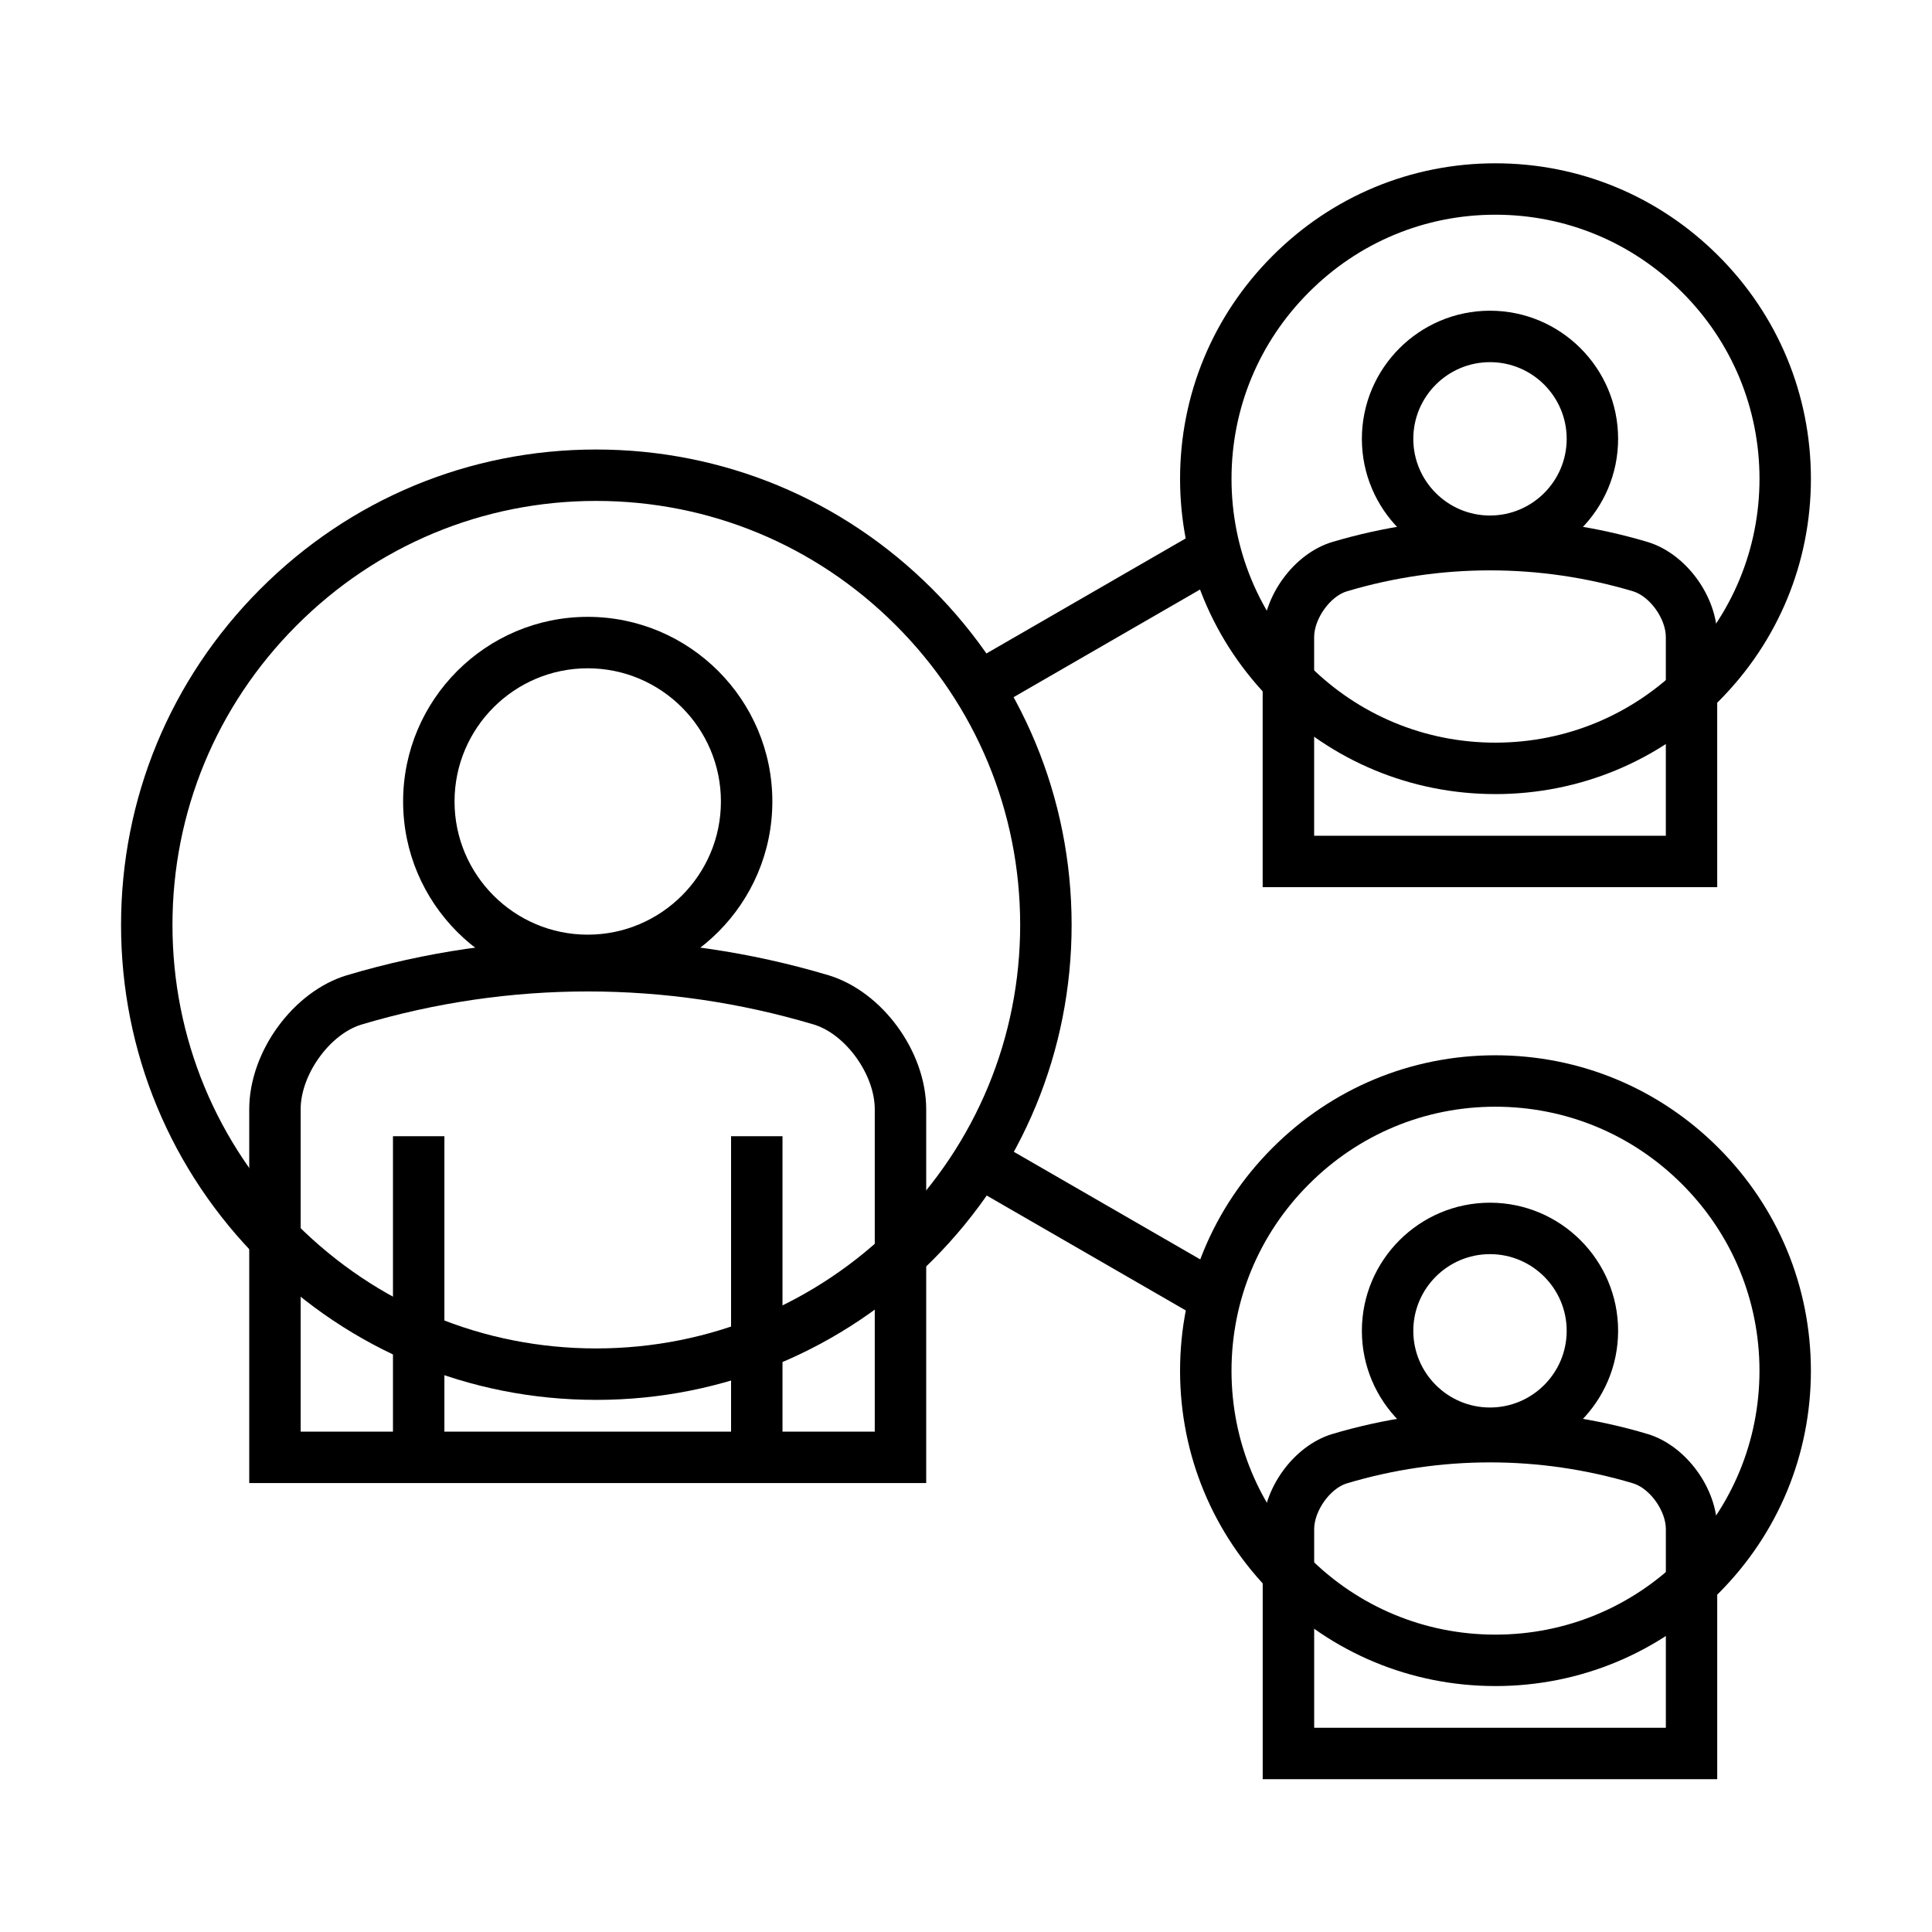 <?xml version="1.0" encoding="UTF-8"?>
<!-- Uploaded to: ICON Repo, www.svgrepo.com, Generator: ICON Repo Mixer Tools -->
<svg fill="#000000" width="800px" height="800px" version="1.1" viewBox="144 144 512 512" xmlns="http://www.w3.org/2000/svg">
 <g>
  <path d="m464.45 283.09-65.734 37.953 6.812 11.805 65.734-37.953z"/>
  <path d="m405.95 445.36-6.812 11.805 64.562 37.262 6.812-11.805z"/>
  <path d="m301.94 514.98c-33.562 0-65.145-13.094-88.938-36.875-23.816-23.801-36.926-55.406-36.922-89.004 0-33.5 13.062-65.066 36.766-88.867 23.824-23.934 55.473-37.109 89.121-37.109 33.621 0 65.25 13.117 89.059 36.926 23.805 23.781 36.93 55.387 36.965 88.992 0.008 33.461-13.043 65-36.742 88.809-23.852 23.941-55.531 37.129-89.211 37.133-0.043-0.004-0.07-0.004-0.098-0.004zm0.023-238.23c-29.996 0-58.215 11.754-79.465 33.098-21.145 21.234-32.793 49.379-32.793 79.25-0.004 29.953 11.688 58.137 32.93 79.363 21.223 21.211 49.387 32.887 79.309 32.887h0.078c30.031-0.004 58.285-11.766 79.562-33.121 21.145-21.234 32.781-49.352 32.773-79.188-0.027-29.957-11.738-58.141-32.969-79.355-21.242-21.238-49.441-32.934-79.426-32.934z"/>
  <path d="m389.45 537.03h-179.4v-99.09c0.02-15.219 11.586-31.121 25.785-35.461 41.828-12.48 86.008-12.48 127.79-0.012 14.246 4.352 25.812 20.254 25.828 35.469v99.094zm-165.77-13.629h152.14v-85.461c-0.004-9.156-7.695-19.848-16.129-22.426-39.203-11.699-80.676-11.695-119.92 0.012-8.391 2.562-16.086 13.258-16.094 22.426z"/>
  <path d="m299.75 405.32c-26.977 0-48.922-21.945-48.922-48.922 0-26.977 21.945-48.926 48.922-48.926 26.977 0 48.93 21.945 48.93 48.926 0 26.977-21.953 48.922-48.93 48.922zm0-84.215c-19.465 0-35.293 15.832-35.293 35.297 0 19.457 15.828 35.293 35.293 35.293s35.301-15.832 35.301-35.293c0-19.461-15.836-35.297-35.301-35.297z"/>
  <path d="m261.77 445.11h-13.629v83.535h13.629z"/>
  <path d="m351.37 445.11h-13.629v83.535h13.629z"/>
  <path d="m540.29 354.44c-22.285 0-43.25-8.695-59.051-24.488-15.805-15.797-24.508-36.777-24.508-59.066 0-22.246 8.668-43.195 24.406-58.98 15.801-15.883 36.809-24.629 59.145-24.629h0.02c22.301 0 43.281 8.707 59.09 24.516 15.793 15.781 24.5 36.75 24.52 59.047 0.004 22.23-8.656 43.164-24.387 58.941-15.809 15.887-36.828 24.645-59.195 24.664-0.012-0.004-0.027-0.004-0.039-0.004zm0.012-153.54h-0.016c-18.684 0-36.262 7.324-49.488 20.621-13.18 13.215-20.434 30.746-20.434 49.363 0 18.652 7.281 36.211 20.516 49.43 13.223 13.215 30.766 20.496 49.41 20.496h0.031c18.719-0.016 36.316-7.348 49.551-20.648l0.004-0.004c13.164-13.203 20.414-30.719 20.41-49.312-0.012-18.652-7.305-36.203-20.527-49.414-13.234-13.242-30.801-20.531-49.457-20.531z"/>
  <path d="m599.08 379.11h-120.46v-66.27c0.016-10.789 8.234-22.078 18.332-25.172 27.43-8.188 56.375-8.191 83.754-0.016 10.148 3.109 18.371 14.398 18.371 25.188zm-106.82-13.629h93.203v-52.641c0-4.875-4.223-10.777-8.691-12.141-24.785-7.398-51.035-7.398-75.871 0.016-4.414 1.348-8.633 7.254-8.641 12.133z"/>
  <path d="m538.86 294.24c-18.723 0-33.949-15.23-33.949-33.945 0-18.723 15.227-33.953 33.949-33.953 18.727 0 33.957 15.23 33.957 33.953 0 18.719-15.23 33.945-33.957 33.945zm0-54.266c-11.203 0-20.32 9.117-20.32 20.324 0 11.203 9.113 20.32 20.32 20.32s20.328-9.117 20.328-20.32c0-11.211-9.117-20.324-20.328-20.324z"/>
  <path d="m540.28 590.82c-22.281 0-43.246-8.691-59.043-24.484-15.805-15.797-24.508-36.777-24.508-59.074 0-22.246 8.668-43.191 24.402-58.973 15.809-15.883 36.816-24.629 59.148-24.629 22.316 0 43.305 8.707 59.109 24.512 15.797 15.785 24.5 36.758 24.52 59.055 0.004 22.227-8.652 43.156-24.387 58.941-15.812 15.887-36.84 24.645-59.199 24.656-0.012-0.004-0.031-0.004-0.043-0.004zm0.004-153.53c-18.676 0-36.25 7.32-49.488 20.617-13.176 13.215-20.434 30.746-20.434 49.355 0 18.656 7.281 36.215 20.516 49.438 13.219 13.215 30.762 20.492 49.402 20.492h0.035c18.715-0.008 36.312-7.336 49.555-20.645 13.164-13.207 20.414-30.727 20.41-49.316-0.012-18.652-7.305-36.211-20.527-49.426-13.227-13.234-30.793-20.516-49.469-20.516z"/>
  <path d="m599.09 615.51h-120.46v-66.277c0.016-10.789 8.234-22.074 18.328-25.172 27.434-8.191 56.375-8.191 83.754-0.012 10.148 3.109 18.371 14.398 18.371 25.184v66.277zm-106.82-13.629h93.199v-52.648c0-4.871-4.227-10.77-8.691-12.137-24.781-7.402-51.023-7.402-75.863 0.012-4.418 1.355-8.637 7.262-8.645 12.137z"/>
  <path d="m538.86 530.63c-18.723 0-33.949-15.234-33.949-33.953s15.227-33.949 33.949-33.949c18.727 0 33.957 15.23 33.957 33.949 0 18.723-15.23 33.953-33.957 33.953zm0-54.27c-11.203 0-20.32 9.117-20.32 20.32 0 11.207 9.113 20.324 20.32 20.324s20.328-9.117 20.328-20.324c0-11.203-9.117-20.32-20.328-20.32z"/>
 </g>
</svg>
